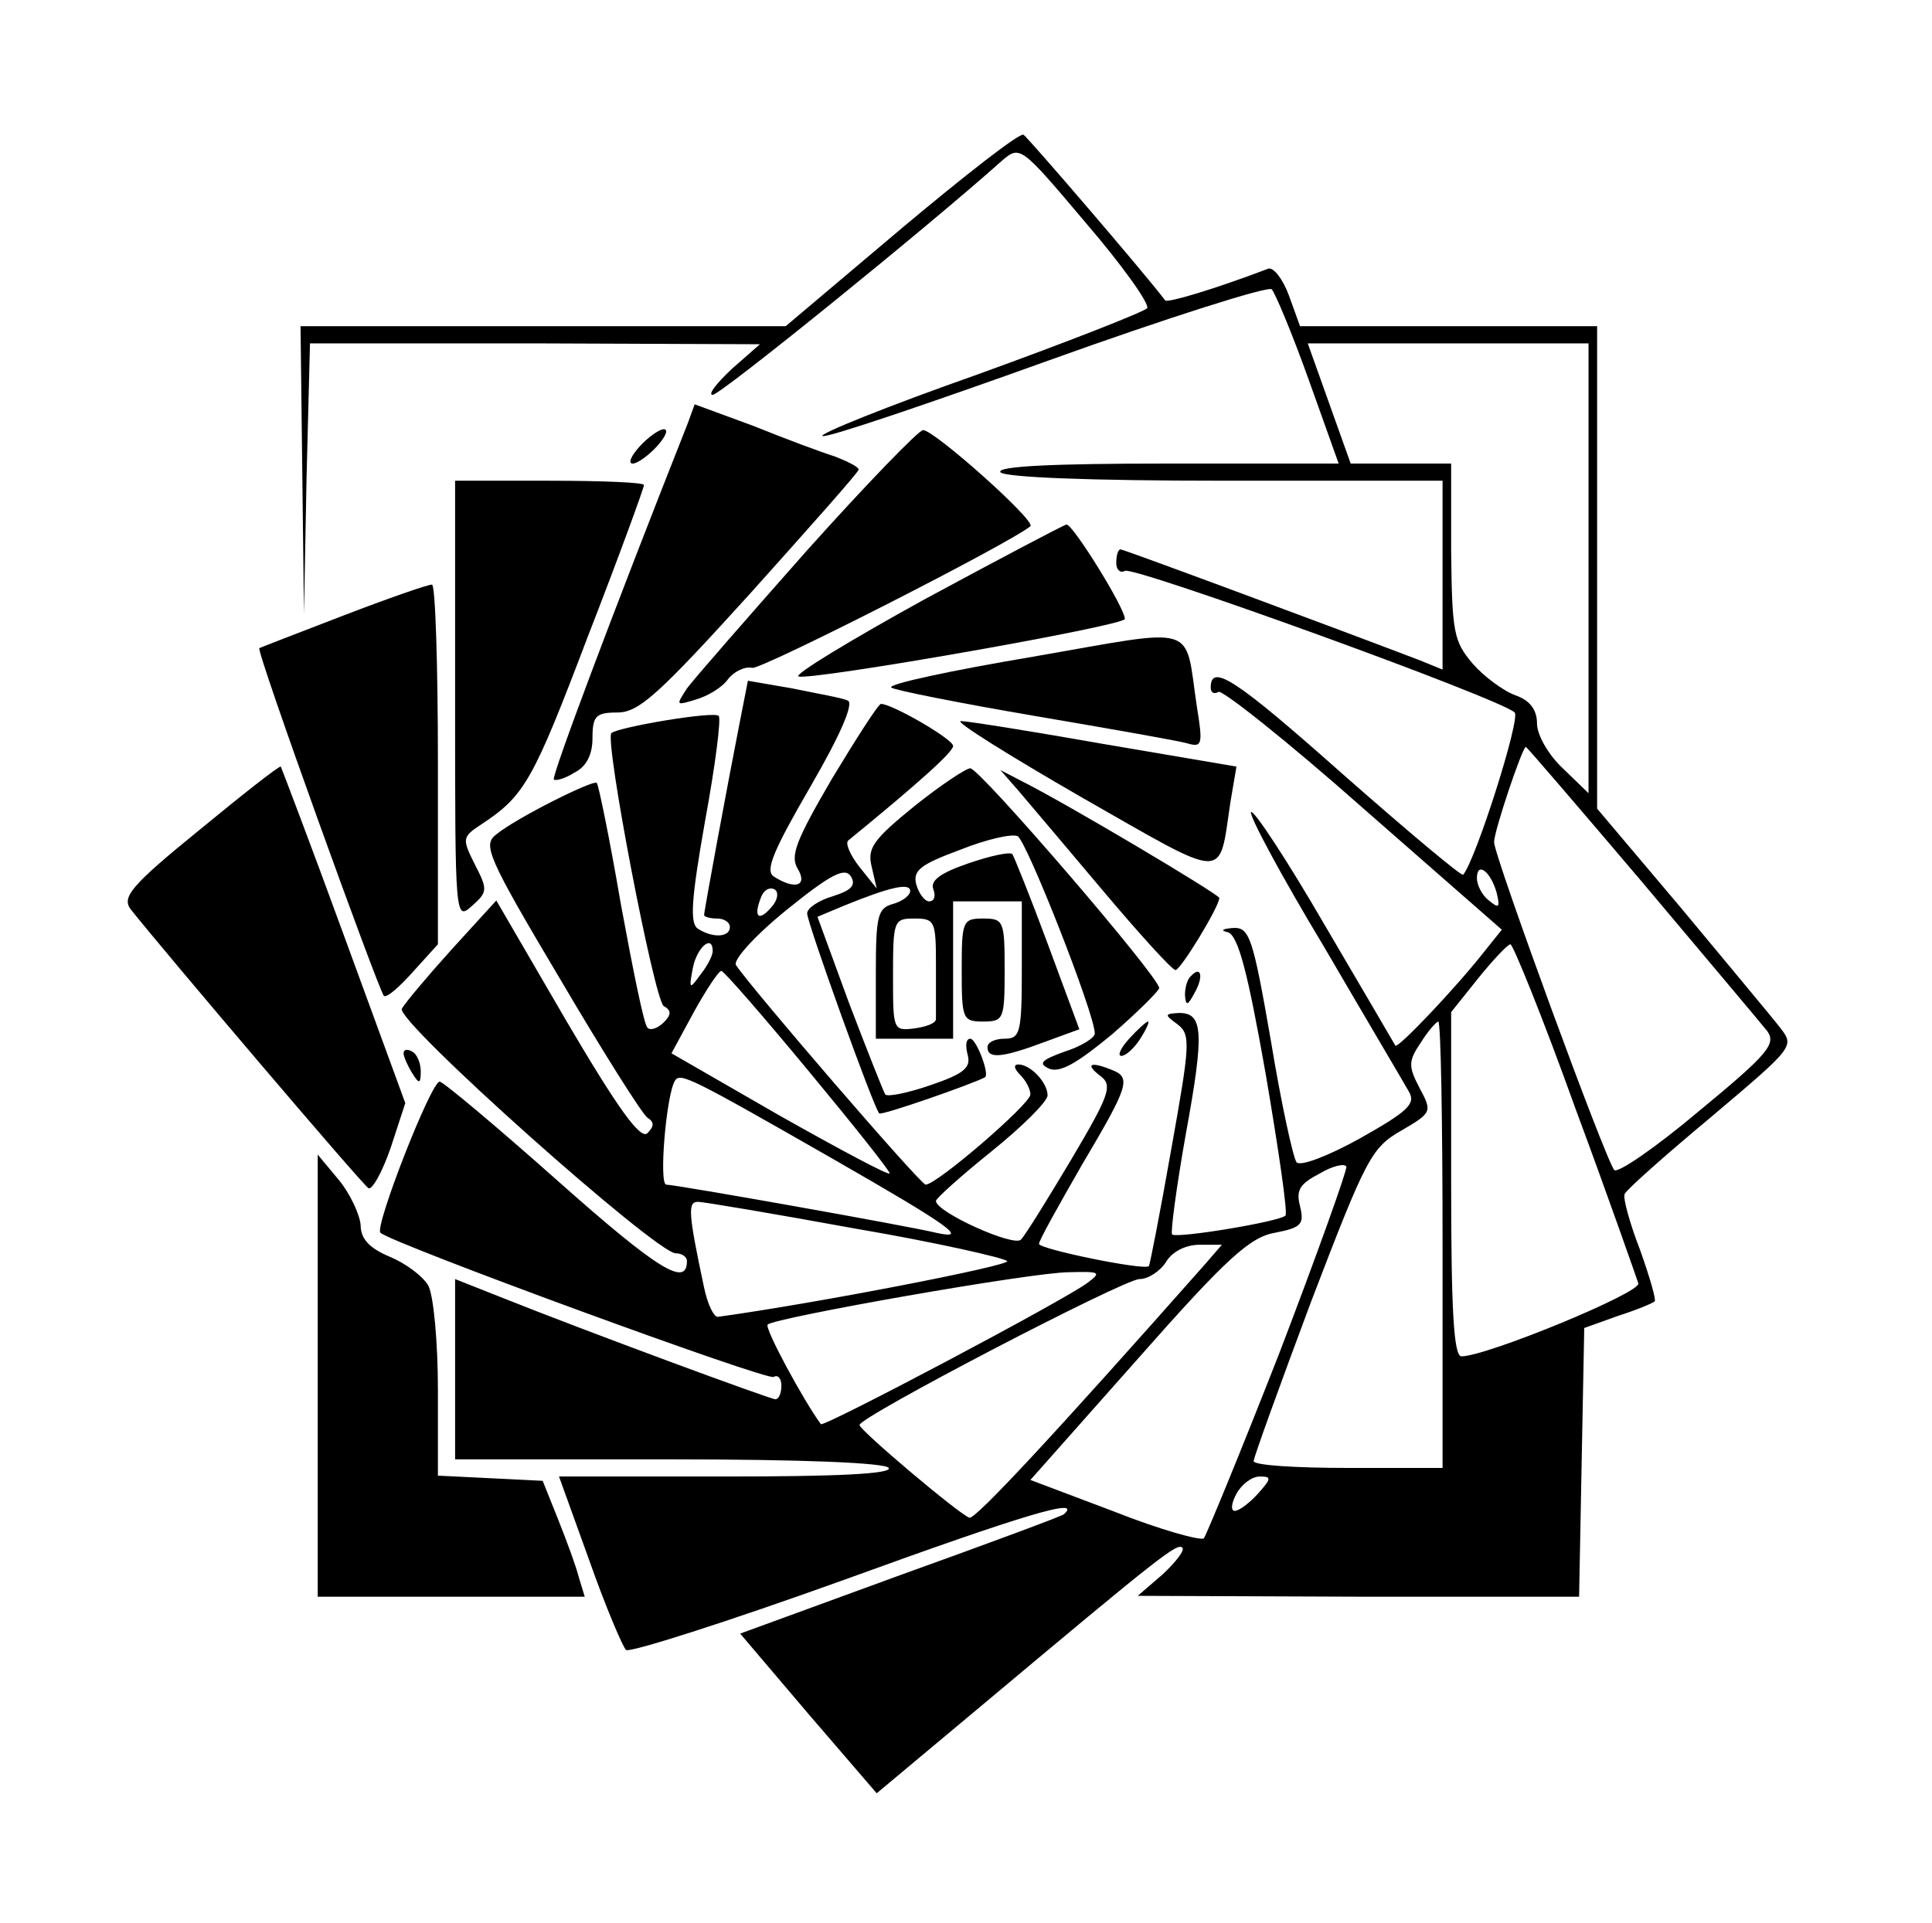 <?xml version="1.0" encoding="UTF-8" standalone="no"?> <svg xmlns="http://www.w3.org/2000/svg" width="225pt" height="224pt" viewBox="0 0 225 224" preserveAspectRatio="xMidYMid meet"> <g transform="translate(0,224) scale(0.1,-0.1)" fill="#000000" stroke="none"> <path d="M1050 1974 l-135 -114 -282 0 -283 0 2 -167 2 -168 3 158 4 157 262 0 262 -1 -33 -29 c-18 -17 -28 -30 -22 -30 9 0 251 196 336 272 22 19 22 19 98 -71 43 -50 75 -95 72 -100 -3 -4 -92 -39 -197 -77 -105 -37 -187 -70 -181 -72 6 -2 124 38 263 88 139 50 256 87 260 83 4 -4 24 -52 43 -105 l35 -98 -200 0 c-131 0 -198 -3 -194 -10 4 -6 102 -10 261 -10 l254 0 0 -110 0 -110 -27 11 c-89 34 -344 129 -348 129 -3 0 -5 -7 -5 -16 0 -8 5 -12 10 -9 10 6 438 -149 454 -165 7 -7 -45 -171 -60 -189 -2 -2 -65 51 -140 117 -125 111 -154 130 -154 101 0 -6 4 -8 9 -5 4 3 81 -58 169 -136 l161 -141 -20 -25 c-32 -41 -101 -114 -104 -110 -1 2 -38 65 -82 140 -44 76 -83 135 -86 132 -3 -3 35 -74 85 -157 49 -84 94 -160 99 -169 8 -14 -2 -23 -57 -54 -36 -20 -69 -33 -74 -28 -4 5 -18 69 -30 142 -21 121 -25 132 -44 131 -13 -1 -15 -3 -6 -5 12 -4 23 -46 44 -165 15 -88 26 -163 23 -165 -6 -7 -127 -27 -132 -22 -2 2 5 55 16 117 22 120 20 141 -8 141 -17 -1 -17 -2 -2 -13 16 -12 15 -23 -7 -146 -13 -74 -25 -135 -26 -136 -7 -5 -128 20 -128 26 0 4 23 45 50 92 55 93 58 102 34 111 -25 10 -30 6 -13 -7 15 -11 12 -21 -33 -97 -28 -47 -54 -89 -59 -94 -8 -9 -99 32 -99 45 0 3 29 29 65 58 36 29 65 58 65 65 0 15 -20 36 -34 36 -6 0 -5 -5 2 -12 7 -7 12 -17 12 -23 0 -11 -109 -105 -122 -105 -6 0 -205 231 -221 256 -3 6 22 34 59 64 52 42 68 50 75 39 6 -10 1 -16 -21 -23 -17 -5 -30 -14 -30 -20 0 -11 78 -228 84 -233 2 -3 108 34 123 42 6 3 -10 45 -17 45 -5 0 -6 -8 -3 -19 4 -15 -5 -22 -43 -35 -26 -9 -50 -14 -53 -11 -2 3 -21 51 -42 106 l-37 101 31 13 c54 22 77 27 77 17 0 -5 -9 -12 -20 -15 -18 -5 -20 -14 -20 -81 l0 -76 45 0 45 0 0 80 0 80 40 0 40 0 0 -80 c0 -73 -2 -80 -20 -80 -11 0 -20 -4 -20 -10 0 -14 18 -12 66 6 l41 15 -37 100 c-20 54 -39 101 -41 104 -3 3 -26 -2 -52 -11 -32 -11 -44 -20 -40 -30 3 -8 1 -14 -5 -14 -5 0 -12 9 -15 20 -4 16 5 23 51 40 30 12 60 19 67 16 10 -4 90 -207 90 -230 0 -5 -16 -15 -35 -21 -28 -10 -31 -14 -18 -20 13 -5 33 7 73 40 30 26 55 51 55 54 0 13 -209 256 -220 256 -5 0 -35 -20 -65 -44 -48 -39 -55 -49 -50 -70 l6 -26 -20 25 c-11 14 -17 28 -13 31 82 67 122 103 122 110 0 8 -71 49 -84 49 -3 0 -28 -39 -57 -87 -42 -72 -49 -90 -40 -105 12 -20 -3 -25 -28 -9 -10 7 -1 29 43 105 36 62 51 98 43 100 -6 3 -35 8 -64 14 l-52 9 -10 -51 c-13 -66 -41 -217 -41 -222 0 -2 7 -4 15 -4 8 0 15 -4 15 -10 0 -12 -20 -13 -37 -2 -10 6 -8 34 8 125 12 65 19 120 16 123 -5 6 -117 -13 -125 -20 -8 -9 50 -311 61 -318 9 -5 9 -10 0 -19 -7 -7 -16 -10 -19 -6 -4 3 -17 68 -31 144 -13 76 -26 139 -28 141 -4 4 -94 -41 -117 -60 -16 -12 -11 -25 74 -168 50 -85 96 -158 102 -162 8 -5 8 -10 0 -18 -8 -8 -34 28 -94 130 l-82 141 -52 -57 c-28 -31 -54 -62 -58 -69 -8 -14 296 -285 319 -285 7 0 13 -4 13 -9 0 -31 -34 -10 -150 93 -72 64 -134 116 -138 116 -10 0 -76 -169 -69 -176 12 -12 451 -173 458 -168 5 3 9 -2 9 -10 0 -9 -3 -16 -7 -16 -6 0 -220 79 -320 119 l-53 21 0 -105 0 -105 249 0 c156 0 252 -4 256 -10 4 -7 -61 -10 -189 -10 l-195 0 35 -97 c19 -54 39 -101 43 -105 3 -4 119 33 255 82 212 77 277 96 255 76 -2 -2 -88 -34 -191 -71 l-186 -68 79 -93 80 -93 122 102 c210 176 228 190 234 184 3 -3 -8 -17 -23 -31 l-29 -25 257 -1 257 0 3 157 3 156 39 14 c22 7 41 15 43 17 2 2 -6 29 -17 60 -12 31 -20 60 -18 65 2 5 47 45 101 90 97 82 97 82 80 104 -10 13 -62 75 -115 139 l-98 116 0 281 0 281 -173 0 -173 0 -13 36 c-7 19 -18 33 -24 31 -63 -24 -117 -40 -120 -37 -25 33 -160 190 -165 193 -4 3 -68 -47 -142 -109z m800 -396 l0 -262 -30 29 c-17 16 -30 39 -30 52 0 16 -8 27 -25 33 -14 5 -37 22 -50 37 -22 26 -24 36 -25 131 l0 102 -59 0 -58 0 -25 70 -25 70 163 0 164 0 0 -262z m62 -365 c73 -87 139 -165 146 -174 11 -15 1 -27 -79 -93 -51 -43 -95 -73 -99 -69 -10 11 -140 366 -140 382 0 13 33 111 37 111 1 0 62 -71 135 -157z m-169 -13 c4 -17 3 -19 -9 -9 -8 6 -14 18 -14 26 0 20 16 8 23 -17z m-844 -16 c-15 -18 -22 -13 -13 10 3 9 10 13 16 10 5 -3 4 -12 -3 -20z m191 -69 c0 -30 0 -58 0 -62 0 -5 -11 -9 -25 -11 -25 -3 -25 -2 -25 62 0 64 1 66 25 66 24 0 25 -3 25 -55z m-260 17 c0 -5 -6 -17 -14 -27 -13 -18 -14 -18 -9 8 5 24 23 39 23 19z m1005 -184 c39 -105 71 -197 73 -203 3 -11 -177 -85 -206 -85 -9 0 -12 54 -12 201 l0 200 32 40 c17 21 34 39 37 39 3 0 38 -86 76 -192z m-893 44 c53 -64 96 -118 94 -119 -2 -2 -60 29 -129 68 l-125 72 26 48 c15 27 29 48 32 48 3 0 49 -53 102 -117z m738 -202 l0 -260 -110 0 c-60 0 -110 3 -110 8 0 4 30 87 67 186 64 167 70 179 105 199 36 21 36 22 21 50 -13 25 -13 31 2 53 8 13 18 24 20 24 3 0 5 -117 5 -260z m-710 100 c136 -78 160 -95 120 -86 -33 8 -303 56 -314 56 -9 0 0 105 10 121 6 10 18 4 184 -91z m520 -226 c-45 -115 -85 -212 -88 -216 -4 -3 -51 10 -104 31 l-98 37 125 141 c104 118 131 142 160 147 31 6 34 10 29 31 -5 19 0 26 23 38 15 9 29 12 31 8 1 -4 -34 -102 -78 -217z m-495 145 c94 -16 173 -34 178 -38 5 -5 -221 -49 -337 -65 -5 0 -12 15 -16 34 -19 89 -19 100 -7 100 6 0 89 -14 182 -31z m409 -41 c-176 -199 -268 -298 -275 -296 -12 4 -128 102 -128 108 -1 9 308 170 326 170 10 0 24 9 31 20 7 12 23 20 39 20 l26 0 -19 -22z m-137 -22 c-26 -20 -308 -169 -311 -165 -20 27 -66 112 -62 116 8 8 308 61 351 61 36 1 38 0 22 -12z m198 -246 c-10 -11 -22 -20 -27 -20 -5 0 -4 9 2 20 6 11 18 20 27 20 14 0 14 -2 -2 -20z"></path> <path d="M801 1747 c-89 -225 -159 -412 -156 -415 2 -2 13 1 24 8 14 7 21 21 21 40 0 26 4 30 29 30 25 0 48 21 155 139 69 77 126 141 126 144 0 3 -12 9 -27 15 -16 5 -59 21 -96 36 l-68 25 -8 -22z"></path> <path d="M745 1720 c-10 -11 -14 -20 -8 -20 5 0 18 9 28 20 10 11 14 20 8 20 -5 0 -18 -9 -28 -20z"></path> <path d="M940 1599 c-69 -78 -132 -150 -140 -161 -13 -20 -13 -20 10 -13 14 4 31 14 38 24 7 9 20 15 28 13 11 -2 300 145 324 165 7 6 -112 112 -125 112 -5 0 -66 -63 -135 -140z"></path> <path d="M530 1423 c0 -254 0 -256 20 -238 18 16 18 19 3 48 -15 30 -15 32 8 47 50 33 60 51 123 217 37 95 66 175 66 178 0 3 -49 5 -110 5 l-110 0 0 -257z"></path> <path d="M1077 1542 c-87 -48 -153 -88 -147 -90 15 -5 380 59 380 67 0 13 -61 111 -68 110 -4 -1 -78 -40 -165 -87z"></path> <path d="M400 1523 c-52 -20 -96 -37 -98 -38 -4 -3 138 -396 145 -405 3 -3 18 10 34 28 l29 32 0 210 c0 116 -3 210 -7 209 -5 0 -51 -16 -103 -36z"></path> <path d="M1203 1475 c-95 -16 -170 -32 -165 -36 4 -3 79 -18 167 -33 88 -15 168 -29 178 -32 17 -5 18 -1 11 42 -15 99 5 93 -191 59z"></path> <path d="M1260 1311 c172 -98 159 -98 173 -5 l7 41 -153 26 c-85 15 -160 27 -168 27 -8 0 56 -40 141 -89z"></path> <path d="M232 1273 c-80 -65 -90 -78 -80 -92 38 -48 270 -321 277 -325 4 -3 16 18 26 47 l17 52 -71 194 c-39 107 -73 196 -74 198 -2 1 -44 -32 -95 -74z"></path> <path d="M1186 1319 c11 -13 56 -66 98 -116 43 -51 81 -93 85 -93 6 0 51 74 51 84 0 4 -178 110 -230 136 l-25 13 21 -24z"></path> <path d="M1120 1110 c0 -57 1 -60 25 -60 24 0 25 3 25 60 0 57 -1 60 -25 60 -24 0 -25 -3 -25 -60z"></path> <path d="M1387 1103 c-4 -3 -7 -13 -7 -22 1 -13 3 -13 11 2 11 19 8 33 -4 20z"></path> <path d="M1315 1030 c-10 -11 -14 -20 -9 -20 5 0 15 9 22 20 7 11 11 20 9 20 -2 0 -12 -9 -22 -20z"></path> <path d="M470 1013 c0 -4 5 -15 10 -23 8 -13 10 -13 10 2 0 9 -4 20 -10 23 -5 3 -10 3 -10 -2z"></path> <path d="M370 638 l0 -258 156 0 155 0 -7 23 c-3 12 -14 42 -24 67 l-18 45 -61 3 -61 3 0 100 c0 55 -5 109 -11 121 -6 11 -26 26 -45 34 -24 10 -34 21 -34 37 -1 12 -12 36 -25 52 l-25 30 0 -257z"></path> </g> </svg> 